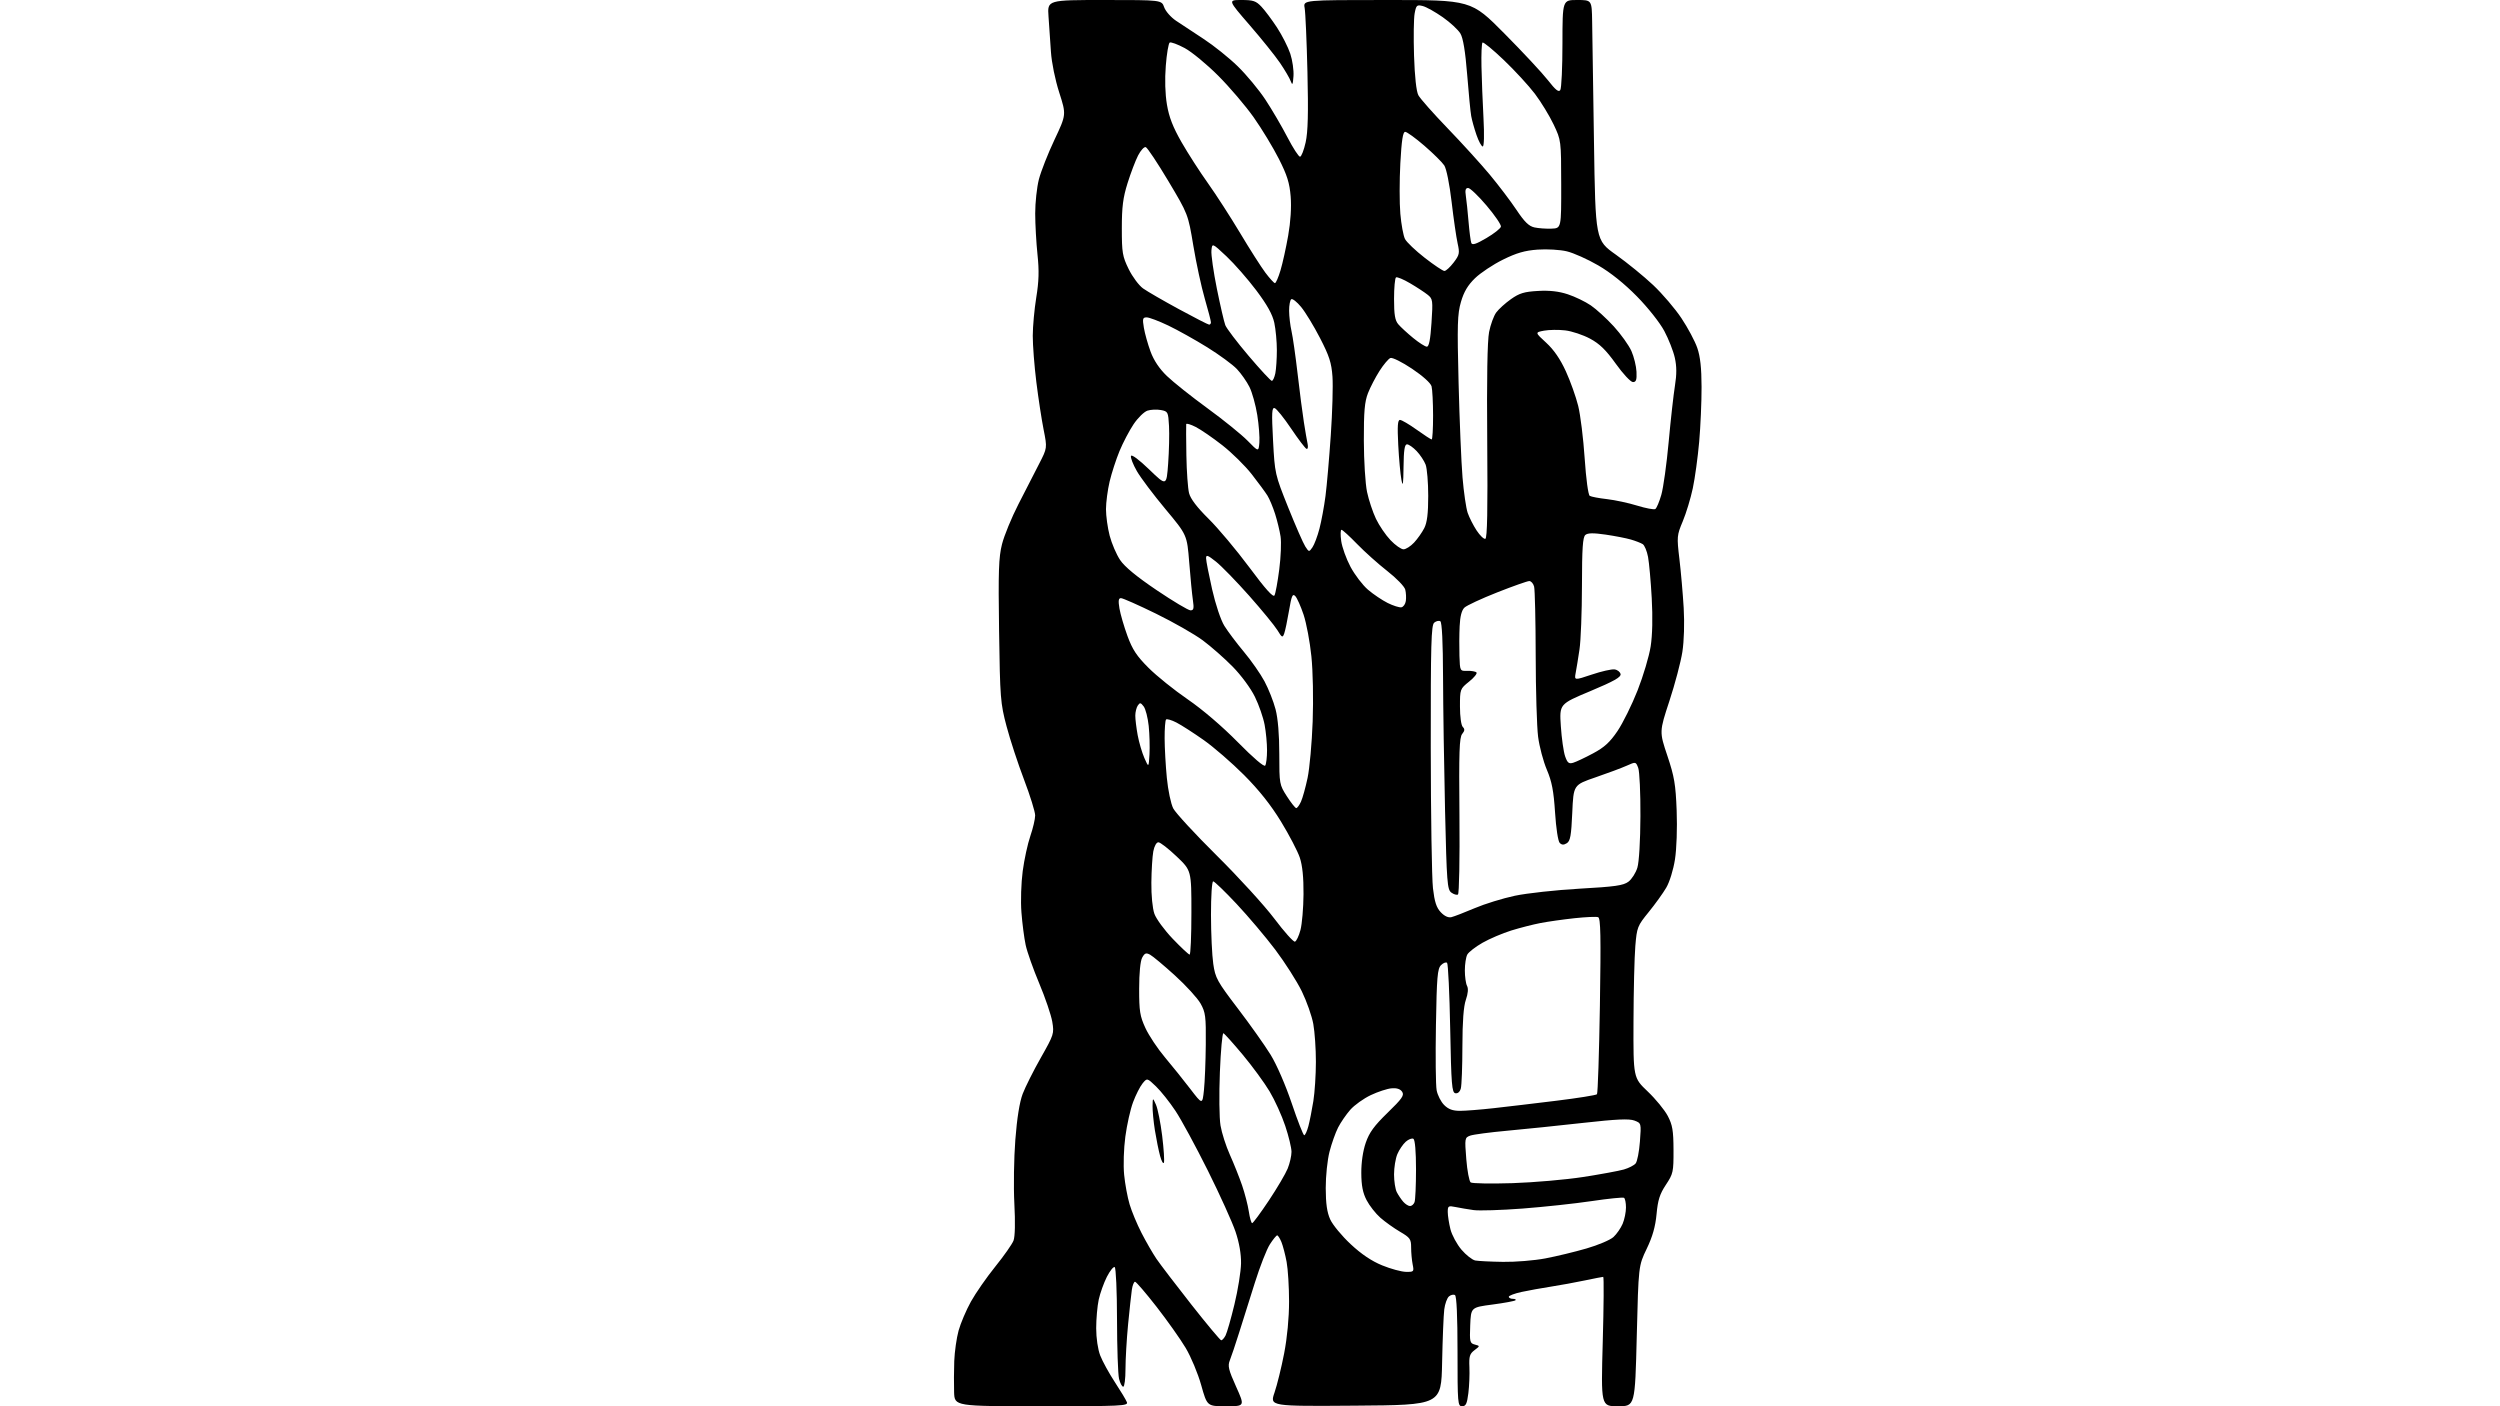 <?xml version="1.0" encoding="UTF-8" standalone="no"?>
<svg 
  version="1.1" 
  xmlns="http://www.w3.org/2000/svg" 
  xmlns:xlink="http://www.w3.org/1999/xlink" 
  xmlns:svg="http://www.w3.org/2000/svg"
  xmlns:rdf="http://www.w3.org/1999/02/22-rdf-syntax-ns#"
  xmlns:cc="http://creativecommons.org/ns#"
  xmlns:dc="http://purl.org/dc/elements/1.1/"
  viewBox="0 0 1024 576"
  width="1024"
  height="576"
>
<style>svg {background-color: white; }</style>"
<path stroke="none" fill="black" fill-rule="evenodd" d="M426.61,576.00C391.00,576.00 391.00,576.00 390.80,570.25C390.70,567.09 390.72,561.35 390.86,557.50C391.01,553.65 391.81,548.02 392.64,545.00C393.48,541.98 395.75,536.64 397.69,533.14C399.64,529.64 404.13,523.18 407.68,518.78C411.23,514.38 414.58,509.60 415.14,508.14C415.76,506.52 415.89,500.68 415.48,493.00C415.12,486.12 415.30,474.36 415.88,466.85C416.56,457.98 417.62,451.40 418.89,448.05C419.97,445.22 423.32,438.53 426.35,433.20C431.68,423.78 431.82,423.36 431.01,418.50C430.54,415.75 428.15,408.71 425.69,402.85C423.23,397.00 420.71,389.89 420.11,387.07C419.50,384.24 418.72,378.23 418.38,373.72C418.02,369.14 418.26,361.66 418.90,356.83C419.53,352.06 420.94,345.58 422.03,342.42C423.11,339.27 424.00,335.48 424.00,334.00C424.00,332.52 421.96,325.95 419.47,319.40C416.98,312.86 413.74,303.00 412.29,297.50C409.78,288.02 409.62,285.98 409.22,258.41C408.87,233.95 409.06,228.30 410.42,222.91C411.31,219.38 414.34,212.00 417.16,206.50C419.97,201.00 423.78,193.57 425.62,190.00C428.96,183.50 428.96,183.50 427.47,176.00C426.65,171.88 425.31,163.11 424.49,156.53C423.67,149.95 423.01,141.40 423.02,137.53C423.03,133.66 423.68,126.59 424.46,121.80C425.53,115.27 425.66,110.91 424.96,104.30C424.45,99.46 424.03,91.88 424.02,87.46C424.01,83.04 424.69,76.74 425.53,73.46C426.38,70.18 429.25,62.88 431.92,57.23C436.77,46.95 436.77,46.95 433.87,37.92C432.19,32.70 430.75,25.65 430.46,21.20C430.18,16.96 429.73,10.46 429.47,6.75C428.99,0.00 428.99,0.00 452.40,0.00C475.80,0.00 475.80,0.00 476.84,2.96C477.41,4.59 479.59,7.08 481.69,8.49C483.78,9.91 488.88,13.26 493.00,15.95C497.12,18.64 503.43,23.69 507.00,27.18C510.57,30.66 515.68,36.82 518.34,40.86C521.00,44.90 525.05,51.82 527.34,56.24C529.63,60.65 531.95,64.23 532.50,64.19C533.05,64.15 534.08,61.50 534.79,58.31C535.74,54.05 535.93,46.37 535.53,29.50C535.23,16.85 534.71,5.04 534.38,3.25C533.77,-0.00 533.77,-0.00 568.18,-0.00C602.59,-0.00 602.59,-0.00 616.22,13.75C623.72,21.31 631.74,29.92 634.04,32.87C637.20,36.91 638.45,37.90 639.10,36.87C639.58,36.12 639.98,27.51 639.98,17.75C640.00,0.00 640.00,0.00 646.00,0.00C652.00,0.00 652.00,0.00 652.14,8.75C652.21,13.56 652.55,35.70 652.89,57.94C653.50,98.38 653.50,98.38 661.88,104.33C666.49,107.61 673.36,113.20 677.14,116.77C680.92,120.34 686.15,126.46 688.74,130.37C691.34,134.27 694.25,139.73 695.20,142.49C696.43,146.03 696.94,150.72 696.96,158.50C696.98,164.55 696.54,174.68 695.98,181.00C695.42,187.32 694.25,195.88 693.37,200.00C692.50,204.12 690.65,210.20 689.27,213.50C686.84,219.30 686.80,219.82 687.89,229.00C688.51,234.22 689.30,243.22 689.64,249.00C690.00,255.26 689.79,262.53 689.10,267.00C688.46,271.12 686.07,280.17 683.79,287.11C679.65,299.71 679.65,299.71 682.97,309.61C685.81,318.09 686.35,321.28 686.76,332.00C687.04,339.18 686.74,347.69 686.07,351.99C685.41,356.26 683.87,361.25 682.49,363.60C681.17,365.86 677.93,370.36 675.29,373.60C670.70,379.24 670.47,379.81 669.83,387.49C669.46,391.90 669.12,405.84 669.08,418.47C669.00,441.45 669.00,441.45 674.89,447.06C678.14,450.14 681.83,454.65 683.11,457.08C685.05,460.78 685.44,463.04 685.47,471.01C685.50,480.04 685.34,480.77 682.35,485.28C679.84,489.07 679.06,491.52 678.53,497.27C678.05,502.42 676.89,506.51 674.49,511.50C671.13,518.50 671.13,518.50 670.42,547.25C669.71,576.00 669.71,576.00 662.73,576.00C655.75,576.00 655.75,576.00 656.49,549.50C656.90,534.92 656.98,523.00 656.68,523.00C656.38,523.00 653.00,523.66 649.17,524.46C645.35,525.27 639.13,526.40 635.36,526.99C631.59,527.57 626.14,528.56 623.25,529.18C620.36,529.81 618.00,530.70 618.00,531.16C618.00,531.62 618.75,532.00 619.67,532.00C620.58,532.00 621.07,532.27 620.74,532.59C620.42,532.91 616.18,533.70 611.33,534.34C602.50,535.50 602.50,535.50 602.20,542.83C601.93,549.64 602.06,550.20 604.08,550.73C606.25,551.30 606.25,551.30 603.94,553.04C601.98,554.53 601.67,555.56 601.87,560.02C602.00,562.91 601.81,567.68 601.44,570.63C600.90,574.99 600.41,576.00 598.88,576.00C597.09,576.00 597.00,574.88 597.00,553.56C597.00,539.05 596.63,530.89 595.96,530.47C595.38,530.12 594.28,530.35 593.51,531.00C592.73,531.64 591.86,534.04 591.57,536.33C591.28,538.62 590.89,548.38 590.69,558.00C590.34,575.50 590.34,575.50 555.22,575.76C520.10,576.03 520.10,576.03 522.04,570.40C523.10,567.30 524.88,560.07 525.99,554.33C527.24,547.85 528.00,539.80 528.00,533.09C528.00,527.14 527.55,519.85 527.00,516.89C526.45,513.92 525.49,510.26 524.88,508.75C524.26,507.24 523.47,506.01 523.13,506.01C522.78,506.02 521.44,507.66 520.15,509.66C518.85,511.65 516.08,518.74 513.99,525.39C511.89,532.05 508.97,541.33 507.50,546.00C506.03,550.67 504.34,555.71 503.74,557.19C502.82,559.48 503.19,561.05 506.29,567.94C509.92,576.00 509.92,576.00 502.18,576.00C494.44,576.00 494.44,576.00 492.01,567.34C490.68,562.58 487.81,555.72 485.64,552.09C483.48,548.47 478.11,540.89 473.72,535.25C469.32,529.61 465.36,525.00 464.91,525.00C464.46,525.00 463.87,526.46 463.61,528.25C463.35,530.04 462.65,536.45 462.06,542.50C461.48,548.55 461.00,556.76 461.00,560.75C461.00,564.74 460.59,568.00 460.08,568.00C459.57,568.00 458.80,566.54 458.36,564.75C457.92,562.96 457.55,552.05 457.53,540.50C457.51,528.77 457.09,519.28 456.58,519.00C456.07,518.73 454.63,520.52 453.37,523.00C452.12,525.48 450.62,529.66 450.04,532.30C449.47,534.94 449.00,540.22 449.00,544.03C449.00,548.09 449.68,552.73 450.66,555.23C451.57,557.58 454.25,562.46 456.62,566.09C459.00,569.71 461.23,573.42 461.58,574.34C462.16,575.87 459.39,576.00 426.61,576.00zM500.21,548.99C500.61,548.99 501.40,548.12 501.97,547.05C502.54,545.98 504.19,540.25 505.62,534.30C507.06,528.36 508.27,520.80 508.33,517.50C508.39,513.62 507.59,509.02 506.07,504.50C504.77,500.65 499.68,489.40 494.75,479.50C489.81,469.60 483.84,458.57 481.46,455.00C479.09,451.43 475.51,446.93 473.50,445.00C469.85,441.50 469.85,441.50 467.98,443.79C466.95,445.05 465.21,448.50 464.11,451.44C463.00,454.39 461.58,460.74 460.94,465.56C460.28,470.48 460.07,477.31 460.45,481.19C460.82,484.97 461.82,490.41 462.68,493.28C463.53,496.15 465.72,501.42 467.56,505.00C469.39,508.57 472.15,513.36 473.69,515.63C475.24,517.90 481.68,526.33 488.00,534.37C494.32,542.40 499.82,548.98 500.21,548.99zM575.88,520.95C579.13,521.00 579.23,520.89 578.62,517.88C578.28,516.16 578.00,513.05 578.00,510.97C578.00,507.54 577.58,506.94 573.46,504.53C570.96,503.07 567.34,500.48 565.40,498.78C563.47,497.08 560.93,493.85 559.76,491.59C558.20,488.60 557.62,485.62 557.59,480.50C557.56,476.16 558.25,471.44 559.41,468.08C560.86,463.86 562.84,461.15 568.35,455.79C574.31,450.01 575.26,448.65 574.33,447.21C573.59,446.07 572.16,445.59 570.01,445.77C568.25,445.91 564.40,447.17 561.47,448.56C558.54,449.95 554.76,452.65 553.07,454.57C551.39,456.49 549.14,459.76 548.08,461.84C547.02,463.92 545.44,468.36 544.58,471.70C543.70,475.07 543.01,481.75 543.02,486.64C543.04,493.05 543.55,496.61 544.87,499.50C545.87,501.70 549.62,506.24 553.21,509.59C557.61,513.70 561.81,516.53 566.12,518.29C569.63,519.73 574.02,520.92 575.88,520.95zM615.64,516.86C620.67,516.94 628.46,516.30 632.95,515.45C637.44,514.60 645.03,512.77 649.81,511.38C654.59,510.00 659.57,507.89 660.88,506.68C662.19,505.48 663.87,503.05 664.63,501.28C665.38,499.51 666.00,496.50 666.00,494.59C666.00,492.68 665.64,490.89 665.19,490.62C664.75,490.35 658.79,490.95 651.94,491.97C645.10,492.99 632.34,494.36 623.59,495.03C614.84,495.69 605.84,495.97 603.59,495.65C601.34,495.34 598.04,494.78 596.25,494.41C593.23,493.80 593.00,493.94 593.00,496.43C593.00,497.91 593.50,501.09 594.10,503.50C594.71,505.91 596.75,509.68 598.62,511.87C600.50,514.07 603.04,516.06 604.27,516.30C605.50,516.53 610.61,516.79 615.64,516.86zM512.89,501.00C513.25,501.00 516.32,496.84 519.71,491.75C523.10,486.66 526.58,480.76 527.44,478.63C528.30,476.50 529.00,473.43 529.00,471.80C529.00,470.18 527.85,465.40 526.44,461.18C525.04,456.95 522.14,450.57 520.00,447.00C517.86,443.43 512.92,436.68 509.01,432.00C505.10,427.32 501.55,423.37 501.11,423.22C500.67,423.06 500.02,430.26 499.66,439.22C499.30,448.17 499.41,457.98 499.92,461.00C500.42,464.02 502.15,469.43 503.76,473.00C505.37,476.57 507.61,482.20 508.75,485.50C509.88,488.80 511.13,493.64 511.52,496.25C511.91,498.86 512.53,501.00 512.89,501.00zM577.55,494.00C578.23,494.00 579.06,493.29 579.39,492.42C579.73,491.55 580.00,485.50 580.00,478.98C580.00,471.68 579.59,466.87 578.94,466.46C578.35,466.10 576.94,466.64 575.80,467.65C574.66,468.67 573.11,470.95 572.36,472.72C571.61,474.49 571.00,478.23 571.00,481.03C571.00,483.84 571.51,487.11 572.13,488.32C572.75,489.52 573.94,491.29 574.78,492.25C575.62,493.21 576.87,494.00 577.55,494.00zM619.50,484.62C628.30,484.33 641.35,483.20 648.50,482.09C655.65,480.98 663.14,479.60 665.14,479.02C667.14,478.44 669.31,477.33 669.96,476.54C670.61,475.76 671.40,471.73 671.71,467.59C672.28,460.06 672.28,460.06 669.45,458.98C667.31,458.17 662.20,458.40 648.56,459.92C638.63,461.03 624.65,462.48 617.50,463.13C610.35,463.78 603.46,464.69 602.20,465.15C599.96,465.97 599.91,466.22 600.59,474.75C600.97,479.56 601.79,483.87 602.39,484.32C603.00,484.76 610.70,484.90 619.50,484.62zM476.74,476.19C476.48,476.91 475.78,475.70 475.18,473.50C474.58,471.30 473.62,466.57 473.05,463.00C472.48,459.43 472.05,454.93 472.09,453.00C472.16,449.50 472.16,449.50 473.49,452.50C474.22,454.15 475.36,459.86 476.02,465.19C476.67,470.51 477.00,475.46 476.74,476.19zM534.21,465.00C534.60,465.00 535.37,463.31 535.92,461.25C536.46,459.19 537.38,454.57 537.95,451.00C538.52,447.43 538.99,440.20 538.99,434.93C539.00,429.67 538.52,422.70 537.93,419.43C537.34,416.17 535.21,410.12 533.20,406.00C531.18,401.88 526.30,394.23 522.36,389.00C518.41,383.77 511.28,375.34 506.51,370.25C501.74,365.16 497.42,361.00 496.92,361.00C496.40,361.00 496.01,367.07 496.02,374.75C496.03,382.31 496.45,391.33 496.95,394.78C497.79,400.60 498.52,401.93 507.01,413.07C512.05,419.68 518.09,428.20 520.44,432.02C522.91,436.02 526.57,444.45 529.11,451.97C531.52,459.14 533.82,465.00 534.21,465.00zM598.01,455.00C600.27,455.00 606.48,454.51 611.81,453.91C617.14,453.32 628.70,451.94 637.50,450.86C646.30,449.78 653.78,448.58 654.12,448.20C654.47,447.81 655.00,431.45 655.32,411.83C655.77,383.36 655.62,376.07 654.60,375.68C653.90,375.41 649.54,375.60 644.91,376.10C640.28,376.60 634.02,377.49 631.00,378.07C627.98,378.65 622.58,380.03 619.00,381.14C615.42,382.26 610.13,384.51 607.24,386.16C604.35,387.81 601.54,389.99 600.99,391.01C600.45,392.03 600.00,394.95 600.00,397.50C600.00,400.05 600.41,402.89 600.90,403.82C601.49,404.91 601.31,406.94 600.42,409.51C599.48,412.21 599.02,418.35 599.00,428.50C598.99,436.75 598.70,444.53 598.36,445.80C597.98,447.21 597.12,447.98 596.12,447.79C594.69,447.51 594.44,444.39 594.00,421.32C593.73,406.93 593.15,394.82 592.73,394.39C592.30,393.97 591.19,394.38 590.25,395.32C588.78,396.79 588.50,400.05 588.16,419.98C587.94,432.60 588.07,444.58 588.45,446.58C588.82,448.58 590.21,451.30 591.52,452.61C593.26,454.35 595.02,455.00 598.01,455.00zM493.14,446.50C493.49,443.20 493.83,434.77 493.89,427.78C493.99,416.32 493.78,414.66 491.75,411.05C490.51,408.85 485.80,403.69 481.28,399.58C476.76,395.47 472.17,391.63 471.07,391.04C469.43,390.16 468.87,390.37 467.84,392.24C467.08,393.63 466.60,398.54 466.60,405.00C466.59,414.18 466.91,416.20 469.16,421.08C470.58,424.15 474.17,429.55 477.15,433.08C480.12,436.61 484.80,442.43 487.53,446.00C492.50,452.50 492.50,452.50 493.14,446.50zM487.27,391.00C487.67,391.00 488.00,383.25 488.00,373.78C488.00,356.55 488.00,356.55 481.93,350.78C478.59,347.60 475.24,345.00 474.47,345.00C473.67,345.00 472.80,346.56 472.39,348.72C472.01,350.77 471.65,356.51 471.60,361.47C471.54,366.73 472.06,372.09 472.84,374.29C473.58,376.38 476.96,380.99 480.36,384.54C483.76,388.09 486.87,391.00 487.27,391.00zM530.41,385.70C531.01,385.51 532.03,383.36 532.67,380.93C533.31,378.49 533.88,371.90 533.92,366.28C533.97,359.40 533.48,354.51 532.40,351.28C531.52,348.65 528.05,342.00 524.69,336.50C520.53,329.69 515.70,323.61 509.54,317.43C504.57,312.45 497.12,306.00 493.00,303.10C488.88,300.20 483.87,296.98 481.87,295.95C479.88,294.93 477.97,294.37 477.62,294.71C477.28,295.05 477.01,298.52 477.03,302.42C477.04,306.31 477.45,313.61 477.94,318.63C478.42,323.65 479.60,329.27 480.56,331.13C481.52,332.98 489.57,341.70 498.45,350.50C507.33,359.30 517.92,370.90 521.97,376.28C526.02,381.66 529.82,385.90 530.41,385.70zM594.49,375.67C595.60,375.40 599.88,373.75 604.00,372.00C608.12,370.24 615.55,367.95 620.50,366.90C625.45,365.85 637.38,364.55 647.00,364.00C661.50,363.19 664.93,362.70 667.00,361.15C668.37,360.13 670.02,357.54 670.67,355.39C671.36,353.12 671.88,344.37 671.92,334.32C671.97,324.86 671.56,315.97 671.02,314.54C670.03,311.96 670.03,311.96 666.27,313.64C664.20,314.57 658.45,316.71 653.50,318.41C644.50,321.50 644.50,321.50 644.00,332.89C643.59,342.24 643.19,344.48 641.78,345.37C640.52,346.16 639.73,346.13 638.86,345.26C638.18,344.58 637.36,339.23 636.95,332.79C636.38,323.96 635.65,320.15 633.59,315.29C632.14,311.88 630.53,305.81 630.01,301.79C629.49,297.78 629.04,282.80 629.02,268.50C628.99,254.20 628.70,241.49 628.37,240.25C628.04,239.01 627.15,238.00 626.39,238.00C625.63,238.00 619.72,240.09 613.26,242.64C606.79,245.19 600.75,248.00 599.82,248.89C598.70,249.97 598.05,252.48 597.87,256.50C597.71,259.80 597.68,265.28 597.79,268.68C598.00,274.87 598.00,274.87 601.01,274.78C602.67,274.73 604.36,275.03 604.76,275.43C605.17,275.84 603.81,277.53 601.75,279.18C598.04,282.16 598.00,282.28 598.00,289.40C598.00,293.52 598.50,297.10 599.16,297.76C600.03,298.63 599.97,299.33 598.91,300.62C597.75,302.03 597.55,307.94 597.79,334.08C597.94,351.85 597.68,366.08 597.18,366.39C596.69,366.69 595.47,366.34 594.47,365.60C592.80,364.38 592.58,361.57 591.89,331.88C591.48,314.07 591.11,289.51 591.07,277.31C591.03,263.05 590.63,254.89 589.96,254.47C589.38,254.12 588.26,254.37 587.46,255.04C586.22,256.07 586.01,263.67 586.04,306.37C586.07,333.94 586.47,359.79 586.94,363.82C587.58,369.37 588.35,371.75 590.13,373.64C591.64,375.24 593.20,375.97 594.49,375.67zM530.94,331.00C531.35,331.00 532.22,329.81 532.88,328.36C533.55,326.90 534.76,322.52 535.59,318.61C536.41,314.70 537.35,304.30 537.67,295.50C538.00,286.34 537.78,274.92 537.14,268.78C536.54,262.88 535.10,255.23 533.95,251.78C532.79,248.33 531.26,244.89 530.53,244.14C529.44,243.02 529.01,244.02 527.98,250.14C527.30,254.19 526.41,258.40 526.01,259.50C525.34,261.32 525.09,261.20 523.23,258.13C522.10,256.28 516.89,249.93 511.65,244.01C506.40,238.10 500.28,231.81 498.05,230.04C494.63,227.33 494.00,227.12 494.01,228.67C494.01,229.67 495.13,235.39 496.48,241.37C497.90,247.63 500.03,253.99 501.51,256.37C502.92,258.64 506.52,263.43 509.51,267.00C512.50,270.57 516.30,276.01 517.94,279.08C519.59,282.15 521.63,287.31 522.47,290.54C523.45,294.30 524.00,300.92 524.00,308.87C524.00,321.10 524.06,321.41 527.10,326.16C528.81,328.82 530.54,331.00 530.94,331.00zM518.23,313.58C518.64,312.99 518.98,310.20 518.98,307.39C518.99,304.57 518.55,299.85 517.99,296.89C517.44,293.92 515.65,288.75 514.00,285.40C512.30,281.92 508.39,276.62 504.92,273.08C501.56,269.66 496.04,264.80 492.66,262.29C489.27,259.78 480.65,254.86 473.50,251.36C466.35,247.86 459.90,245.00 459.16,245.00C458.14,245.00 457.99,246.01 458.53,249.25C458.93,251.59 460.40,256.65 461.81,260.50C463.85,266.07 465.62,268.74 470.44,273.55C473.77,276.89 481.00,282.69 486.50,286.46C492.55,290.61 500.65,297.54 507.00,303.99C513.41,310.50 517.79,314.24 518.23,313.58zM470.83,308.99C471.00,305.97 470.86,300.73 470.51,297.35C470.15,293.96 469.23,290.36 468.45,289.35C467.22,287.74 466.91,287.70 466.03,289.00C465.48,289.82 465.02,291.68 465.02,293.11C465.01,294.55 465.45,298.15 465.99,301.11C466.54,304.08 467.78,308.30 468.74,310.49C470.50,314.48 470.50,314.48 470.83,308.99zM644.36,312.43C645.54,312.08 649.20,310.36 652.50,308.59C657.14,306.12 659.41,304.04 662.52,299.45C664.73,296.18 668.44,288.67 670.76,282.77C673.08,276.87 675.49,268.77 676.11,264.77C676.83,260.18 676.99,252.90 676.55,245.00C676.17,238.12 675.49,230.53 675.04,228.13C674.59,225.72 673.61,223.36 672.86,222.88C672.11,222.40 669.92,221.55 668.00,220.99C666.08,220.43 661.40,219.52 657.62,218.97C652.63,218.25 650.36,218.28 649.37,219.11C648.30,220.00 647.99,224.50 647.97,239.87C647.95,250.67 647.50,262.43 646.96,266.00C646.43,269.57 645.73,273.90 645.40,275.60C644.82,278.71 644.82,278.71 652.01,276.30C655.96,274.97 660.16,274.02 661.34,274.19C662.52,274.36 663.62,275.23 663.79,276.13C664.02,277.36 661.00,279.06 651.41,283.08C638.72,288.39 638.72,288.39 639.32,297.45C639.65,302.43 640.44,307.98 641.07,309.78C642.02,312.48 642.60,312.95 644.36,312.43zM487.63,250.00C488.94,250.00 489.12,249.24 488.60,245.75C488.26,243.41 487.58,236.46 487.10,230.31C486.21,219.12 486.21,219.12 477.36,208.52C472.49,202.68 467.22,195.69 465.66,192.97C464.10,190.25 463.01,187.46 463.25,186.76C463.50,186.01 466.51,188.24 470.74,192.32C477.80,199.14 477.80,199.14 478.48,189.82C478.85,184.69 479.01,177.80 478.83,174.51C478.51,168.73 478.39,168.49 475.50,167.95C473.85,167.64 471.37,167.75 470.00,168.20C468.62,168.65 466.07,171.16 464.32,173.76C462.57,176.37 459.98,181.31 458.56,184.74C457.14,188.18 455.32,193.80 454.50,197.24C453.69,200.68 453.02,205.77 453.01,208.54C453.01,211.31 453.68,216.21 454.52,219.42C455.36,222.63 457.28,227.11 458.80,229.38C460.66,232.15 465.56,236.19 473.80,241.75C480.53,246.29 486.75,250.00 487.63,250.00zM574.00,248.75C574.83,248.60 575.65,247.43 575.83,246.14C576.02,244.85 575.91,242.76 575.59,241.49C575.27,240.23 571.97,236.81 568.25,233.91C564.54,231.01 558.96,226.02 555.86,222.82C552.76,219.62 549.88,217.00 549.47,217.00C549.06,217.00 549.01,219.07 549.36,221.60C549.71,224.13 551.42,228.89 553.17,232.18C554.93,235.46 558.14,239.68 560.32,241.54C562.49,243.40 566.13,245.85 568.39,246.98C570.65,248.10 573.17,248.90 574.00,248.75zM522.03,243.87C522.45,243.12 523.33,238.33 523.98,233.24C524.64,228.15 524.88,222.07 524.52,219.74C524.16,217.41 523.15,213.25 522.28,210.50C521.41,207.75 520.00,204.38 519.15,203.00C518.29,201.62 515.39,197.68 512.69,194.22C509.99,190.77 504.58,185.44 500.67,182.38C496.76,179.32 491.86,175.95 489.78,174.89C487.70,173.83 485.94,173.31 485.87,173.73C485.80,174.15 485.83,179.90 485.94,186.50C486.05,193.10 486.55,200.07 487.04,202.00C487.65,204.34 490.30,207.82 495.04,212.50C498.94,216.35 506.44,225.29 511.71,232.37C518.38,241.35 521.51,244.83 522.03,243.87zM537.57,224.20C538.34,223.10 539.64,219.65 540.45,216.54C541.26,213.43 542.37,207.42 542.92,203.19C543.47,198.96 544.44,187.75 545.09,178.28C545.74,168.81 546.05,157.99 545.78,154.23C545.38,148.61 544.47,145.80 540.67,138.44C538.13,133.52 534.65,127.81 532.94,125.74C531.24,123.67 529.43,122.24 528.92,122.55C528.41,122.86 528.01,125.00 528.02,127.31C528.04,129.61 528.48,133.35 529.00,135.61C529.52,137.88 530.65,145.75 531.50,153.11C532.35,160.48 533.51,169.43 534.08,173.00C534.64,176.57 535.32,180.56 535.60,181.85C535.87,183.14 535.66,184.04 535.15,183.85C534.63,183.66 531.79,179.92 528.85,175.55C525.91,171.18 522.87,167.40 522.11,167.17C520.94,166.81 520.83,168.96 521.44,180.46C522.16,194.03 522.23,194.31 527.64,207.84C530.66,215.35 533.81,222.56 534.65,223.85C536.16,226.17 536.19,226.17 537.57,224.20zM574.88,225.00C575.84,225.00 577.78,223.76 579.20,222.25C580.61,220.74 582.50,218.06 583.39,216.30C584.55,213.99 585.00,210.32 585.00,203.11C585.00,197.62 584.52,191.86 583.94,190.32C583.35,188.77 581.69,186.26 580.25,184.75C578.81,183.24 577.04,182.00 576.31,182.00C575.33,182.00 574.97,184.34 574.89,191.25C574.80,198.55 574.62,199.66 574.02,196.50C573.60,194.30 573.01,187.89 572.72,182.25C572.32,174.46 572.49,172.00 573.43,172.00C574.12,172.00 577.19,173.80 580.26,176.00C583.33,178.20 586.11,180.00 586.42,180.00C586.74,180.00 586.99,175.61 586.99,170.25C586.98,164.89 586.70,159.48 586.37,158.24C586.01,156.90 582.75,153.97 578.36,151.03C574.29,148.31 570.31,146.33 569.52,146.63C568.74,146.93 566.74,149.29 565.08,151.88C563.42,154.47 561.28,158.59 560.32,161.04C558.95,164.58 558.60,168.58 558.63,180.50C558.65,188.75 559.24,198.20 559.94,201.50C560.64,204.80 562.28,209.75 563.59,212.50C564.90,215.25 567.58,219.19 569.55,221.25C571.51,223.31 573.91,225.00 574.88,225.00zM608.40,220.70C609.18,220.44 609.40,208.87 609.17,180.91C608.95,155.14 609.22,139.60 609.93,136.00C610.53,132.97 611.84,129.38 612.85,128.00C613.86,126.62 616.58,124.16 618.89,122.53C622.34,120.09 624.32,119.49 629.96,119.17C634.72,118.90 638.47,119.32 642.17,120.54C645.10,121.50 649.34,123.55 651.60,125.09C653.85,126.63 658.09,130.50 661.01,133.69C663.93,136.89 667.18,141.43 668.23,143.79C669.27,146.15 670.21,149.98 670.31,152.29C670.46,155.61 670.15,156.50 668.85,156.50C667.94,156.50 664.79,153.14 661.84,149.00C657.79,143.34 655.20,140.81 651.28,138.71C648.42,137.17 643.85,135.65 641.13,135.33C638.41,135.01 634.50,135.06 632.44,135.44C628.70,136.15 628.70,136.15 633.34,140.40C636.46,143.27 639.08,147.07 641.37,152.08C643.24,156.16 645.51,162.54 646.43,166.26C647.35,169.97 648.54,179.63 649.08,187.72C649.65,196.18 650.53,202.71 651.16,203.10C651.75,203.47 654.93,204.07 658.21,204.44C661.49,204.82 667.07,206.01 670.61,207.11C674.15,208.20 677.48,208.82 678.01,208.50C678.54,208.17 679.65,205.56 680.47,202.70C681.30,199.84 682.66,190.07 683.49,181.00C684.32,171.93 685.48,161.56 686.06,157.97C686.81,153.31 686.79,150.03 686.00,146.52C685.40,143.81 683.46,138.89 681.70,135.58C679.89,132.18 675.03,126.03 670.50,121.42C665.37,116.19 659.68,111.63 654.65,108.71C650.33,106.20 644.55,103.61 641.79,102.95C639.01,102.28 633.69,101.97 629.84,102.24C624.56,102.62 621.17,103.60 615.59,106.36C611.56,108.35 606.42,111.77 604.17,113.95C601.22,116.81 599.61,119.52 598.41,123.65C596.96,128.66 596.83,132.82 597.44,156.94C597.82,172.10 598.54,189.48 599.05,195.57C599.56,201.65 600.51,208.18 601.16,210.07C601.81,211.95 603.46,215.20 604.82,217.28C606.19,219.36 607.80,220.90 608.40,220.70zM515.84,181.30C516.02,179.21 515.63,174.12 514.98,170.00C514.32,165.88 512.88,160.70 511.78,158.50C510.68,156.30 508.37,153.00 506.64,151.17C504.91,149.34 499.46,145.34 494.52,142.27C489.58,139.21 482.39,135.19 478.55,133.35C474.70,131.51 470.72,130.00 469.69,130.00C468.05,130.00 467.91,130.52 468.53,134.25C468.92,136.59 470.15,140.97 471.26,144.00C472.60,147.63 474.87,151.03 477.95,154.00C480.51,156.47 487.98,162.42 494.55,167.21C501.12,171.99 508.52,177.98 511.00,180.51C515.50,185.11 515.50,185.11 515.84,181.30zM520.94,156.00C521.39,156.00 522.03,154.59 522.38,152.88C522.72,151.16 523.00,146.90 523.00,143.42C523.00,139.95 522.53,134.91 521.96,132.24C521.22,128.81 519.06,124.91 514.58,118.94C511.09,114.30 505.59,108.03 502.37,105.00C496.50,99.50 496.50,99.50 496.20,102.61C496.03,104.32 497.04,111.36 498.43,118.26C499.83,125.15 501.38,131.86 501.88,133.18C502.38,134.49 506.69,140.16 511.46,145.78C516.23,151.40 520.50,156.00 520.94,156.00zM584.44,142.00C585.32,142.00 585.89,139.06 586.34,132.25C586.95,122.96 586.88,122.41 584.74,120.71C583.51,119.73 580.28,117.61 577.56,116.02C574.85,114.42 572.26,113.34 571.81,113.62C571.37,113.89 571.00,117.87 571.00,122.45C571.00,128.93 571.39,131.23 572.75,132.83C573.71,133.96 576.46,136.49 578.84,138.44C581.23,140.40 583.75,142.00 584.44,142.00zM495.25,132.97C495.66,132.99 496.00,132.56 496.00,132.02C496.00,131.47 494.86,127.10 493.47,122.30C492.08,117.50 489.97,107.76 488.79,100.65C486.64,87.73 486.64,87.73 478.57,74.19C474.13,66.75 469.96,60.48 469.30,60.26C468.65,60.05 467.23,61.59 466.15,63.70C465.08,65.80 463.14,70.89 461.85,75.01C459.98,80.97 459.50,84.74 459.50,93.50C459.50,103.53 459.75,105.00 462.31,110.23C463.86,113.38 466.51,116.94 468.20,118.14C469.89,119.35 476.50,123.17 482.89,126.64C489.28,130.11 494.84,132.96 495.25,132.97zM522.21,115.97C522.60,115.99 523.63,113.64 524.49,110.75C525.36,107.86 526.77,101.45 527.64,96.50C528.64,90.83 529.01,84.91 528.66,80.50C528.21,74.94 527.22,71.77 523.83,65.08C521.49,60.45 516.86,52.81 513.54,48.10C510.22,43.39 503.67,35.71 498.99,31.02C494.31,26.33 488.13,21.24 485.25,19.69C482.36,18.14 479.60,17.13 479.11,17.43C478.62,17.74 477.89,22.01 477.51,26.93C477.06,32.54 477.24,38.48 477.98,42.86C478.84,47.99 480.44,52.10 483.97,58.26C486.62,62.88 491.49,70.45 494.80,75.08C498.10,79.71 504.02,88.89 507.96,95.47C511.89,102.06 516.55,109.35 518.30,111.69C520.06,114.03 521.82,115.95 522.21,115.97zM591.63,110.99C592.25,111.00 593.95,109.45 595.40,107.55C597.80,104.40 597.94,103.70 597.04,99.68C596.50,97.26 595.39,89.61 594.58,82.68C593.73,75.40 592.46,69.11 591.57,67.75C590.73,66.47 587.07,62.85 583.44,59.71C579.81,56.57 576.26,54.00 575.56,54.00C574.63,54.00 574.09,57.46 573.58,66.83C573.20,73.89 573.20,83.23 573.58,87.58C573.96,91.94 574.81,96.57 575.48,97.88C576.15,99.19 579.80,102.67 583.60,105.62C587.39,108.57 591.01,110.99 591.63,110.99zM608.83,97.52C611.95,95.69 614.63,93.57 614.78,92.83C614.93,92.08 612.30,88.21 608.92,84.23C605.55,80.25 602.14,77.00 601.35,77.00C600.29,77.00 600.04,77.86 600.41,80.25C600.68,82.04 601.19,86.81 601.52,90.85C601.86,94.90 602.37,98.80 602.65,99.53C603.03,100.51 604.63,99.99 608.83,97.52zM635.50,93.65C639.50,93.50 639.50,93.50 639.47,75.50C639.44,57.50 639.44,57.50 636.37,51.00C634.67,47.42 631.22,41.77 628.70,38.43C626.17,35.10 620.45,28.87 615.97,24.60C611.50,20.32 607.57,17.10 607.23,17.44C606.89,17.77 606.70,22.20 606.81,27.27C606.92,32.35 607.28,41.79 607.63,48.25C608.01,55.28 607.88,60.00 607.33,60.00C606.81,60.00 605.66,57.86 604.76,55.25C603.86,52.64 602.89,49.15 602.60,47.50C602.30,45.85 601.56,38.20 600.95,30.51C600.19,21.05 599.30,15.62 598.19,13.75C597.29,12.22 594.04,9.21 590.96,7.05C587.89,4.90 584.19,2.83 582.75,2.47C580.35,1.87 580.07,2.13 579.44,5.48C579.06,7.50 578.95,15.31 579.19,22.83C579.47,31.44 580.13,37.43 580.96,39.00C581.69,40.38 587.07,46.45 592.90,52.50C598.74,58.55 606.51,67.10 610.18,71.50C613.84,75.90 618.79,82.42 621.17,86.00C624.43,90.90 626.24,92.66 628.50,93.15C630.15,93.51 633.30,93.74 635.50,93.65zM529.81,31.19C529.56,34.73 529.36,35.10 528.69,33.28C528.25,32.05 526.27,28.68 524.30,25.78C522.32,22.87 516.71,15.89 511.82,10.25C502.94,-0.00 502.94,-0.00 508.52,-0.00C513.31,-0.00 514.46,0.39 516.69,2.75C518.12,4.26 521.00,8.12 523.09,11.31C525.17,14.51 527.61,19.32 528.50,22.00C529.39,24.69 529.98,28.82 529.81,31.19z" />

</svg>